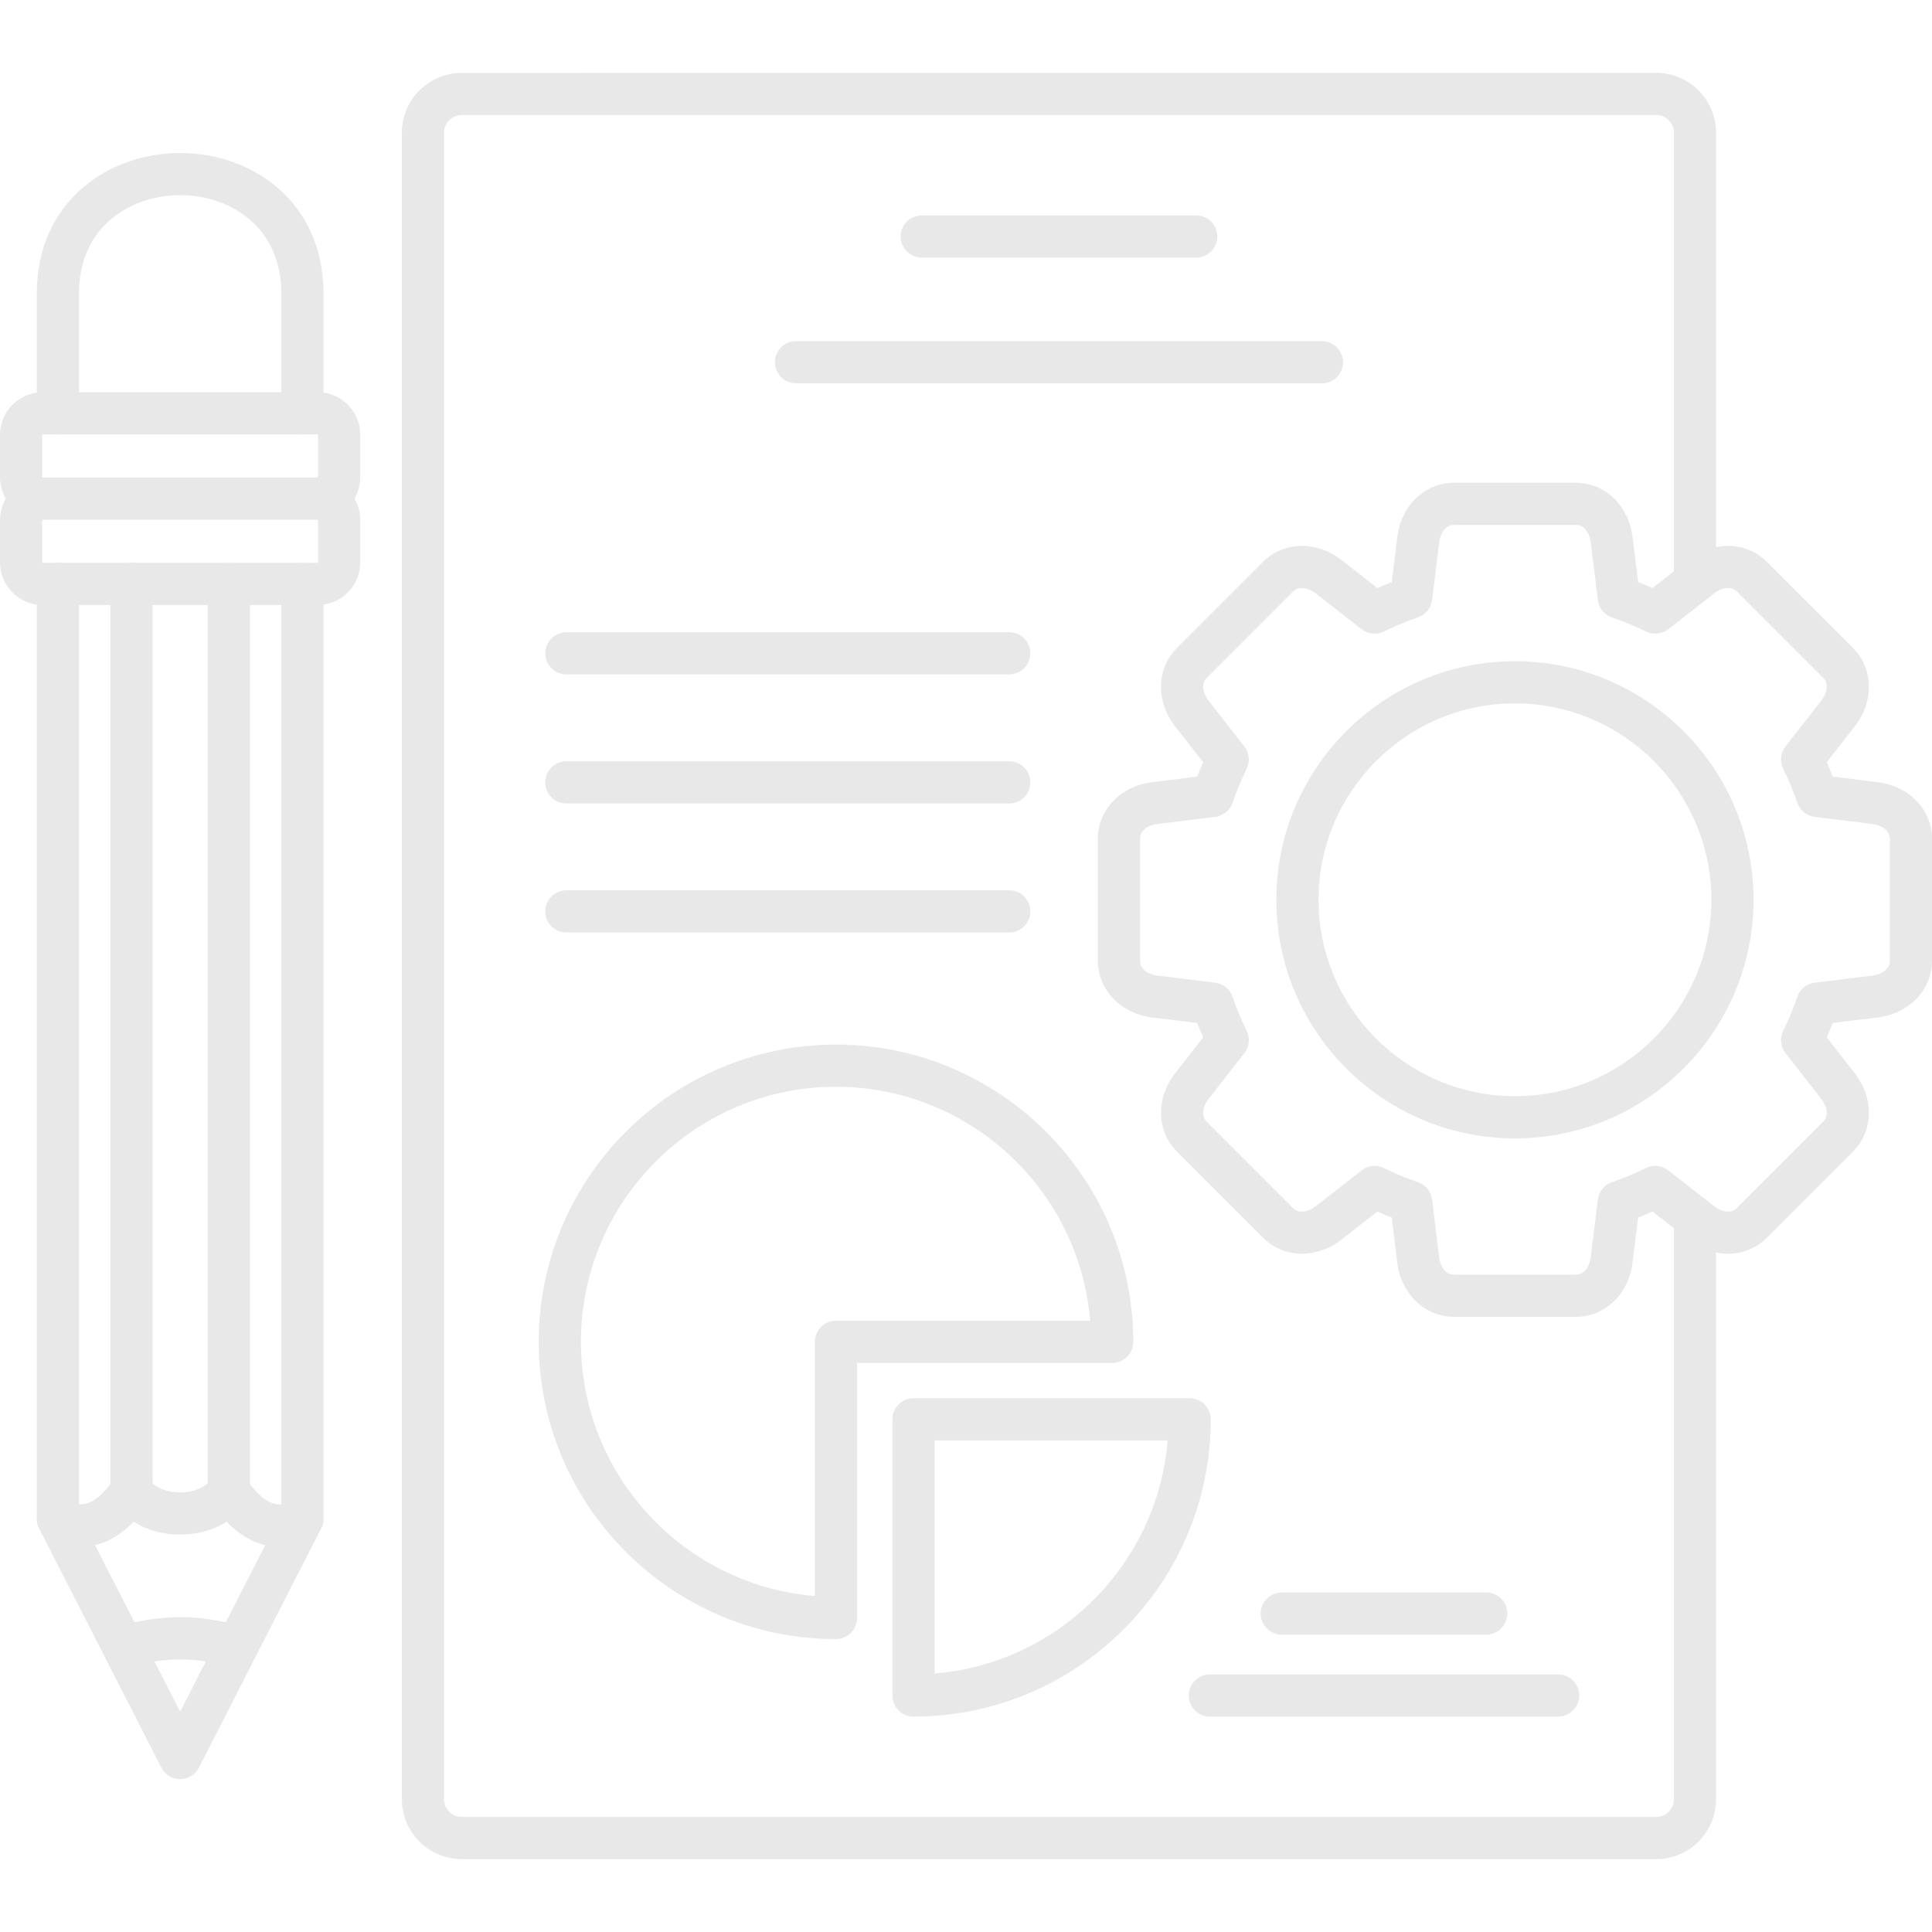 <?xml version="1.0" encoding="UTF-8"?>
<svg xmlns="http://www.w3.org/2000/svg" width="512" height="512" viewBox="0 0 512 512" fill="none">
  <g clip-path="url(#clip0_2097_185)">
    <path fill-rule="evenodd" clip-rule="evenodd" d="M317.005 68.265H244.287C241.189 68.265 238.685 65.762 238.685 62.676C238.685 59.59 241.189 57.087 244.286 57.087H317.005C320.09 57.087 322.594 59.59 322.594 62.676C322.594 65.761 320.09 68.265 317.005 68.265Z" fill="#E8E8E8"></path>
    <path fill-rule="evenodd" clip-rule="evenodd" d="M350.331 101.591H210.949C207.863 101.591 205.359 99.088 205.359 96.002C205.359 92.916 207.863 90.413 210.948 90.413H350.331C353.416 90.413 355.92 92.916 355.92 96.002C355.922 99.087 353.416 101.591 350.331 101.591Z" fill="#E8E8E8"></path>
    <path fill-rule="evenodd" clip-rule="evenodd" d="M438.911 492.689H122.371C113.614 492.689 106.499 485.574 106.499 476.831V35.171C106.499 26.427 113.613 19.313 122.37 19.313L438.911 19.311C447.666 19.311 454.78 26.427 454.78 35.171V154.13C454.78 157.216 452.276 159.72 449.191 159.72C446.106 159.72 443.602 157.216 443.602 154.13V35.171C443.602 32.587 441.494 30.479 438.91 30.479H122.371C119.785 30.479 117.677 32.587 117.677 35.171L117.678 476.829C117.678 479.415 119.785 481.511 122.37 481.511H438.911C441.495 481.511 443.602 479.415 443.602 476.831V322.787C443.602 319.689 446.105 317.198 449.191 317.198C452.277 317.198 454.78 319.689 454.78 322.787V476.829C454.78 485.574 447.665 492.689 438.911 492.689Z" fill="#E8E8E8"></path>
    <path fill-rule="evenodd" clip-rule="evenodd" d="M267.459 178.723H150.096C147.01 178.723 144.506 176.22 144.506 173.134C144.507 170.048 147.009 167.545 150.095 167.545H267.459C270.544 167.545 273.047 170.048 273.047 173.134C273.047 176.219 270.544 178.723 267.459 178.723Z" fill="#E8E8E8"></path>
    <path fill-rule="evenodd" clip-rule="evenodd" d="M247.674 381.731V443.504C280.5 440.803 306.746 414.556 309.447 381.731H247.674ZM242.087 454.916C239 454.916 236.496 452.412 236.496 449.327V376.142C236.496 373.057 238.999 370.553 242.085 370.553H315.27C318.356 370.553 320.859 373.057 320.859 376.142C320.859 419.576 285.518 454.917 242.087 454.916Z" fill="#E8E8E8"></path>
    <path fill-rule="evenodd" clip-rule="evenodd" d="M221.546 288.005C184.271 288.005 153.949 318.328 153.949 355.601C153.95 390.988 181.29 420.111 215.956 422.964V355.601C215.956 352.516 218.459 350.012 221.545 350.012L288.908 350.011C286.054 315.347 256.932 288.005 221.546 288.005ZM221.546 434.375C178.112 434.375 142.771 399.035 142.771 355.601C142.771 312.168 178.111 276.827 221.545 276.827C264.978 276.827 300.319 312.168 300.319 355.601C300.319 358.687 297.815 361.191 294.73 361.191L227.134 361.19V428.786C227.134 431.871 224.63 434.375 221.546 434.375Z" fill="#E8E8E8"></path>
    <path fill-rule="evenodd" clip-rule="evenodd" d="M412.921 454.915H320.627C317.541 454.915 315.036 452.411 315.036 449.326C315.038 446.24 317.54 443.737 320.627 443.737H412.921C416.004 443.737 418.508 446.241 418.508 449.326C418.508 452.411 416.004 454.916 412.921 454.915Z" fill="#E8E8E8"></path>
    <path fill-rule="evenodd" clip-rule="evenodd" d="M393.859 433.198H339.688C336.602 433.198 334.098 430.696 334.098 427.61C334.099 424.523 336.602 422.021 339.688 422.021H393.859C396.944 422.021 399.446 424.524 399.446 427.61C399.446 430.696 396.943 433.198 393.859 433.198Z" fill="#E8E8E8"></path>
    <path fill-rule="evenodd" clip-rule="evenodd" d="M267.459 212.923H150.096C147.01 212.923 144.506 210.419 144.506 207.333C144.507 204.248 147.009 201.744 150.095 201.744H267.459C270.544 201.744 273.047 204.248 273.047 207.333C273.047 210.419 270.544 212.923 267.459 212.923Z" fill="#E8E8E8"></path>
    <path fill-rule="evenodd" clip-rule="evenodd" d="M267.459 247.11H150.096C147.01 247.11 144.506 244.618 144.506 241.521C144.507 238.435 147.009 235.932 150.095 235.932L267.459 235.931C270.544 235.931 273.047 238.435 273.047 241.521C273.047 244.618 270.544 247.11 267.459 247.11Z" fill="#E8E8E8"></path>
    <path fill-rule="evenodd" clip-rule="evenodd" d="M364.281 308.977C365.12 308.977 365.957 309.163 366.738 309.548C369.684 310.991 372.723 312.249 375.774 313.297C377.8 313.995 379.244 315.777 379.512 317.896L381.398 333.255C381.607 334.943 382.667 337.808 385.31 337.808L417.636 337.807C420.289 337.807 421.35 334.944 421.559 333.255L423.445 317.896C423.703 315.777 425.157 313.996 427.172 313.297C430.234 312.248 433.273 310.991 436.207 309.548C438.129 308.603 440.423 308.849 442.112 310.165L454.304 319.689C455.654 320.738 458.425 322.006 460.299 320.132L483.157 297.274C485.032 295.4 483.752 292.629 482.704 291.289L473.19 279.097C471.863 277.409 471.63 275.115 472.572 273.194C474.006 270.282 475.263 267.231 476.322 264.158C477.01 262.131 478.803 260.688 480.922 260.42L496.269 258.534C497.958 258.324 500.822 257.264 500.822 254.621L500.823 222.296C500.823 219.641 497.958 218.582 496.269 218.373L480.923 216.486C478.803 216.229 477.01 214.774 476.311 212.76C475.264 209.686 474.005 206.647 472.561 203.723C471.63 201.802 471.863 199.508 473.178 197.82L482.704 185.629C483.753 184.278 485.032 181.506 483.157 179.631L460.299 156.773C458.425 154.899 455.654 156.18 454.303 157.228L442.112 166.752C440.424 168.069 438.141 168.302 436.219 167.37C433.285 165.926 430.234 164.669 427.172 163.608C425.158 162.922 423.702 161.129 423.445 159.009L421.559 143.662C421.35 141.974 420.289 139.11 417.634 139.11L385.311 139.109C382.667 139.109 381.607 141.974 381.398 143.662L379.512 159.009C379.244 161.128 377.8 162.922 375.774 163.608C372.711 164.669 369.672 165.926 366.738 167.37C364.818 168.301 362.523 168.069 360.834 166.752L348.642 157.228C347.304 156.179 344.52 154.899 342.657 156.773L319.8 179.631C317.925 181.506 319.194 184.278 320.242 185.629L329.767 197.82C331.083 199.508 331.327 201.802 330.384 203.723C328.952 206.645 327.683 209.697 326.635 212.76C325.937 214.774 324.155 216.229 322.034 216.486L306.677 218.373C304.989 218.582 302.123 219.641 302.123 222.296L302.125 254.621C302.125 257.264 304.988 258.324 306.677 258.534L322.024 260.42C324.144 260.687 325.936 262.131 326.635 264.158C327.696 267.243 328.952 270.282 330.384 273.194C331.327 275.115 331.083 277.409 329.767 279.097L320.243 291.288C319.195 292.628 317.924 295.4 319.8 297.274L342.658 320.132C344.532 322.018 347.303 320.738 348.642 319.689L360.847 310.165C361.847 309.384 363.058 308.977 364.281 308.977ZM417.636 348.986H385.311C377.636 348.986 371.326 342.944 370.3 334.618L368.833 322.658C367.554 322.158 366.283 321.634 365.026 321.076L355.525 328.493C348.911 333.663 340.176 333.464 334.75 328.038L311.893 305.18C306.466 299.754 306.269 291.021 311.439 284.407L318.856 274.917C318.297 273.659 317.773 272.391 317.272 271.097L305.314 269.63C296.989 268.605 290.944 262.294 290.944 254.621V222.296C290.944 214.623 296.988 208.312 305.314 207.287L317.272 205.807C317.774 204.527 318.297 203.258 318.856 202L311.44 192.51C306.269 185.896 306.466 177.151 311.892 171.725L334.751 148.867C340.177 143.44 348.911 143.254 355.524 148.412L365.027 155.831C366.285 155.284 367.553 154.748 368.833 154.259L370.3 142.299C371.327 133.973 377.636 127.931 385.31 127.931H417.636C425.308 127.931 431.62 133.974 432.644 142.3L434.124 154.259C435.404 154.748 436.674 155.284 437.93 155.831L447.432 148.412C454.035 143.254 462.78 143.441 468.206 148.867L491.065 171.725C496.491 177.151 496.676 185.896 491.518 192.51L484.101 202C484.648 203.258 485.183 204.527 485.673 205.808L497.632 207.287C505.957 208.312 512 214.623 512 222.296L512.001 254.621C512.001 262.294 505.956 268.606 497.632 269.63L485.685 271.097C485.184 272.379 484.66 273.659 484.101 274.917L491.52 284.407C496.676 291.021 496.49 299.754 491.064 305.18L468.207 328.038C462.781 333.464 454.035 333.663 447.432 328.493L437.932 321.076C436.674 321.634 435.392 322.159 434.123 322.658L432.644 334.617C431.62 342.943 425.308 348.988 417.636 348.986Z" fill="#E8E8E8"></path>
    <path fill-rule="evenodd" clip-rule="evenodd" d="M401.473 186.408C372.782 186.408 349.423 209.755 349.423 238.459C349.423 267.15 372.781 290.509 401.472 290.509C430.176 290.509 453.523 267.15 453.523 238.459C453.523 209.755 430.175 186.408 401.473 186.408ZM401.473 301.688C366.609 301.688 338.244 273.321 338.244 238.459C338.244 203.596 366.609 175.23 401.472 175.23C436.336 175.229 464.701 203.596 464.701 238.459C464.701 273.321 436.336 301.688 401.473 301.688Z" fill="#E8E8E8"></path>
    <path fill-rule="evenodd" clip-rule="evenodd" d="M47.741 471.484C45.634 471.484 43.713 470.309 42.757 468.445L10.364 405.031C9.969 404.25 9.757 403.377 9.757 402.493L9.758 154.735C9.758 151.637 12.261 149.146 15.347 149.146C18.433 149.146 20.936 151.639 20.936 154.735L20.937 401.152L47.741 453.611L74.547 401.152V154.735C74.547 151.637 77.051 149.146 80.136 149.146C83.223 149.146 85.725 151.639 85.725 154.735L85.726 402.493C85.726 403.377 85.516 404.251 85.108 405.031L52.715 468.445C51.76 470.309 49.838 471.486 47.741 471.484Z" fill="#E8E8E8"></path>
    <path fill-rule="evenodd" clip-rule="evenodd" d="M32.732 442.118C30.357 442.118 28.155 440.593 27.41 438.218C26.479 435.271 28.109 432.128 31.043 431.197C42.118 427.691 53.354 427.691 64.428 431.197C67.375 432.127 69.004 435.272 68.072 438.218C67.141 441.164 63.997 442.794 61.051 441.863C52.213 439.067 43.258 439.067 34.42 441.863C33.862 442.037 33.291 442.118 32.732 442.118Z" fill="#E8E8E8"></path>
    <path fill-rule="evenodd" clip-rule="evenodd" d="M11.271 115.122C11.238 115.122 11.178 115.181 11.178 115.215L11.179 126.452C11.179 126.486 11.236 126.545 11.271 126.545L84.2 126.544C84.235 126.544 84.293 126.487 84.293 126.452V115.215C84.293 115.179 84.235 115.122 84.2 115.122H11.271ZM84.2 137.723H11.271C5.065 137.723 0 132.669 0 126.452L0.001 115.215C0.001 108.996 5.065 103.944 11.271 103.944L84.2 103.942C90.418 103.942 95.471 108.996 95.471 115.215L95.472 126.452C95.472 132.669 90.418 137.723 84.2 137.723Z" fill="#E8E8E8"></path>
    <path fill-rule="evenodd" clip-rule="evenodd" d="M84.2 160.325H11.271C5.065 160.325 0 155.26 0 149.041L0.001 137.816C0.001 131.599 5.065 126.545 11.271 126.545C14.369 126.544 16.86 129.048 16.86 132.134C16.861 135.219 14.369 137.723 11.271 137.723C11.238 137.723 11.178 137.782 11.178 137.816L11.179 149.041C11.179 149.088 11.236 149.147 11.271 149.147H84.2C84.235 149.147 84.293 149.089 84.293 149.041V137.816C84.293 137.781 84.235 137.723 84.2 137.723C81.115 137.723 78.611 135.22 78.611 132.134C78.612 129.048 81.114 126.545 84.2 126.545C90.418 126.544 95.471 131.599 95.471 137.816L95.472 149.041C95.472 155.259 90.418 160.325 84.2 160.325Z" fill="#E8E8E8"></path>
    <path fill-rule="evenodd" clip-rule="evenodd" d="M21.718 409.829C18.386 409.829 15.324 408.803 12.738 407.442C10.015 405.997 8.966 402.62 10.399 399.895C11.831 397.159 15.219 396.111 17.943 397.544C20.261 398.766 24.138 400.804 30.24 391.931C31.3 390.393 33.034 389.474 34.921 389.509C36.786 389.532 38.508 390.475 39.532 392.036C40.906 394.143 44.12 395.505 47.742 395.505C51.352 395.505 54.577 394.143 55.95 392.036C56.964 390.475 58.699 389.532 60.562 389.509H60.632C62.472 389.509 64.195 390.405 65.231 391.931C71.333 400.804 75.21 398.766 77.528 397.544C80.264 396.111 83.641 397.159 85.073 399.895C86.517 402.62 85.47 405.997 82.733 407.442C76.852 410.538 68.479 411.947 60.072 403.272C56.661 405.462 52.376 406.684 47.742 406.684C43.096 406.684 38.81 405.462 35.399 403.272C30.683 408.14 25.978 409.829 21.718 409.829Z" fill="#E8E8E8"></path>
    <path fill-rule="evenodd" clip-rule="evenodd" d="M34.852 400.687C31.766 400.687 29.262 398.184 29.262 395.098V154.735C29.262 151.637 31.766 149.146 34.851 149.146C37.938 149.146 40.44 151.639 40.44 154.735L40.441 395.098C40.441 398.184 37.937 400.688 34.852 400.687Z" fill="#E8E8E8"></path>
    <path fill-rule="evenodd" clip-rule="evenodd" d="M60.632 400.687C57.547 400.687 55.042 398.184 55.042 395.098L55.043 154.735C55.043 151.637 57.546 149.146 60.632 149.146C63.718 149.146 66.221 151.639 66.221 154.735V395.098C66.221 398.184 63.717 400.688 60.632 400.687Z" fill="#E8E8E8"></path>
    <path fill-rule="evenodd" clip-rule="evenodd" d="M80.137 115.121C77.04 115.121 74.547 112.618 74.547 109.532V77.743C74.547 59.857 60.644 51.718 47.741 51.718C34.827 51.718 20.936 59.857 20.936 77.743L20.937 109.532C20.937 112.617 18.432 115.121 15.347 115.121C12.262 115.121 9.757 112.618 9.757 109.532L9.758 77.743C9.758 53.313 28.866 40.539 47.741 40.539C66.618 40.539 85.725 53.313 85.725 77.743L85.726 109.532C85.726 112.617 83.222 115.121 80.137 115.121Z" fill="#E8E8E8"></path>
  </g>
  <defs>
    <clipPath id="clip0_2097_185">
      <rect width="512" height="512" fill="white"></rect>
    </clipPath>
  </defs>
</svg>
